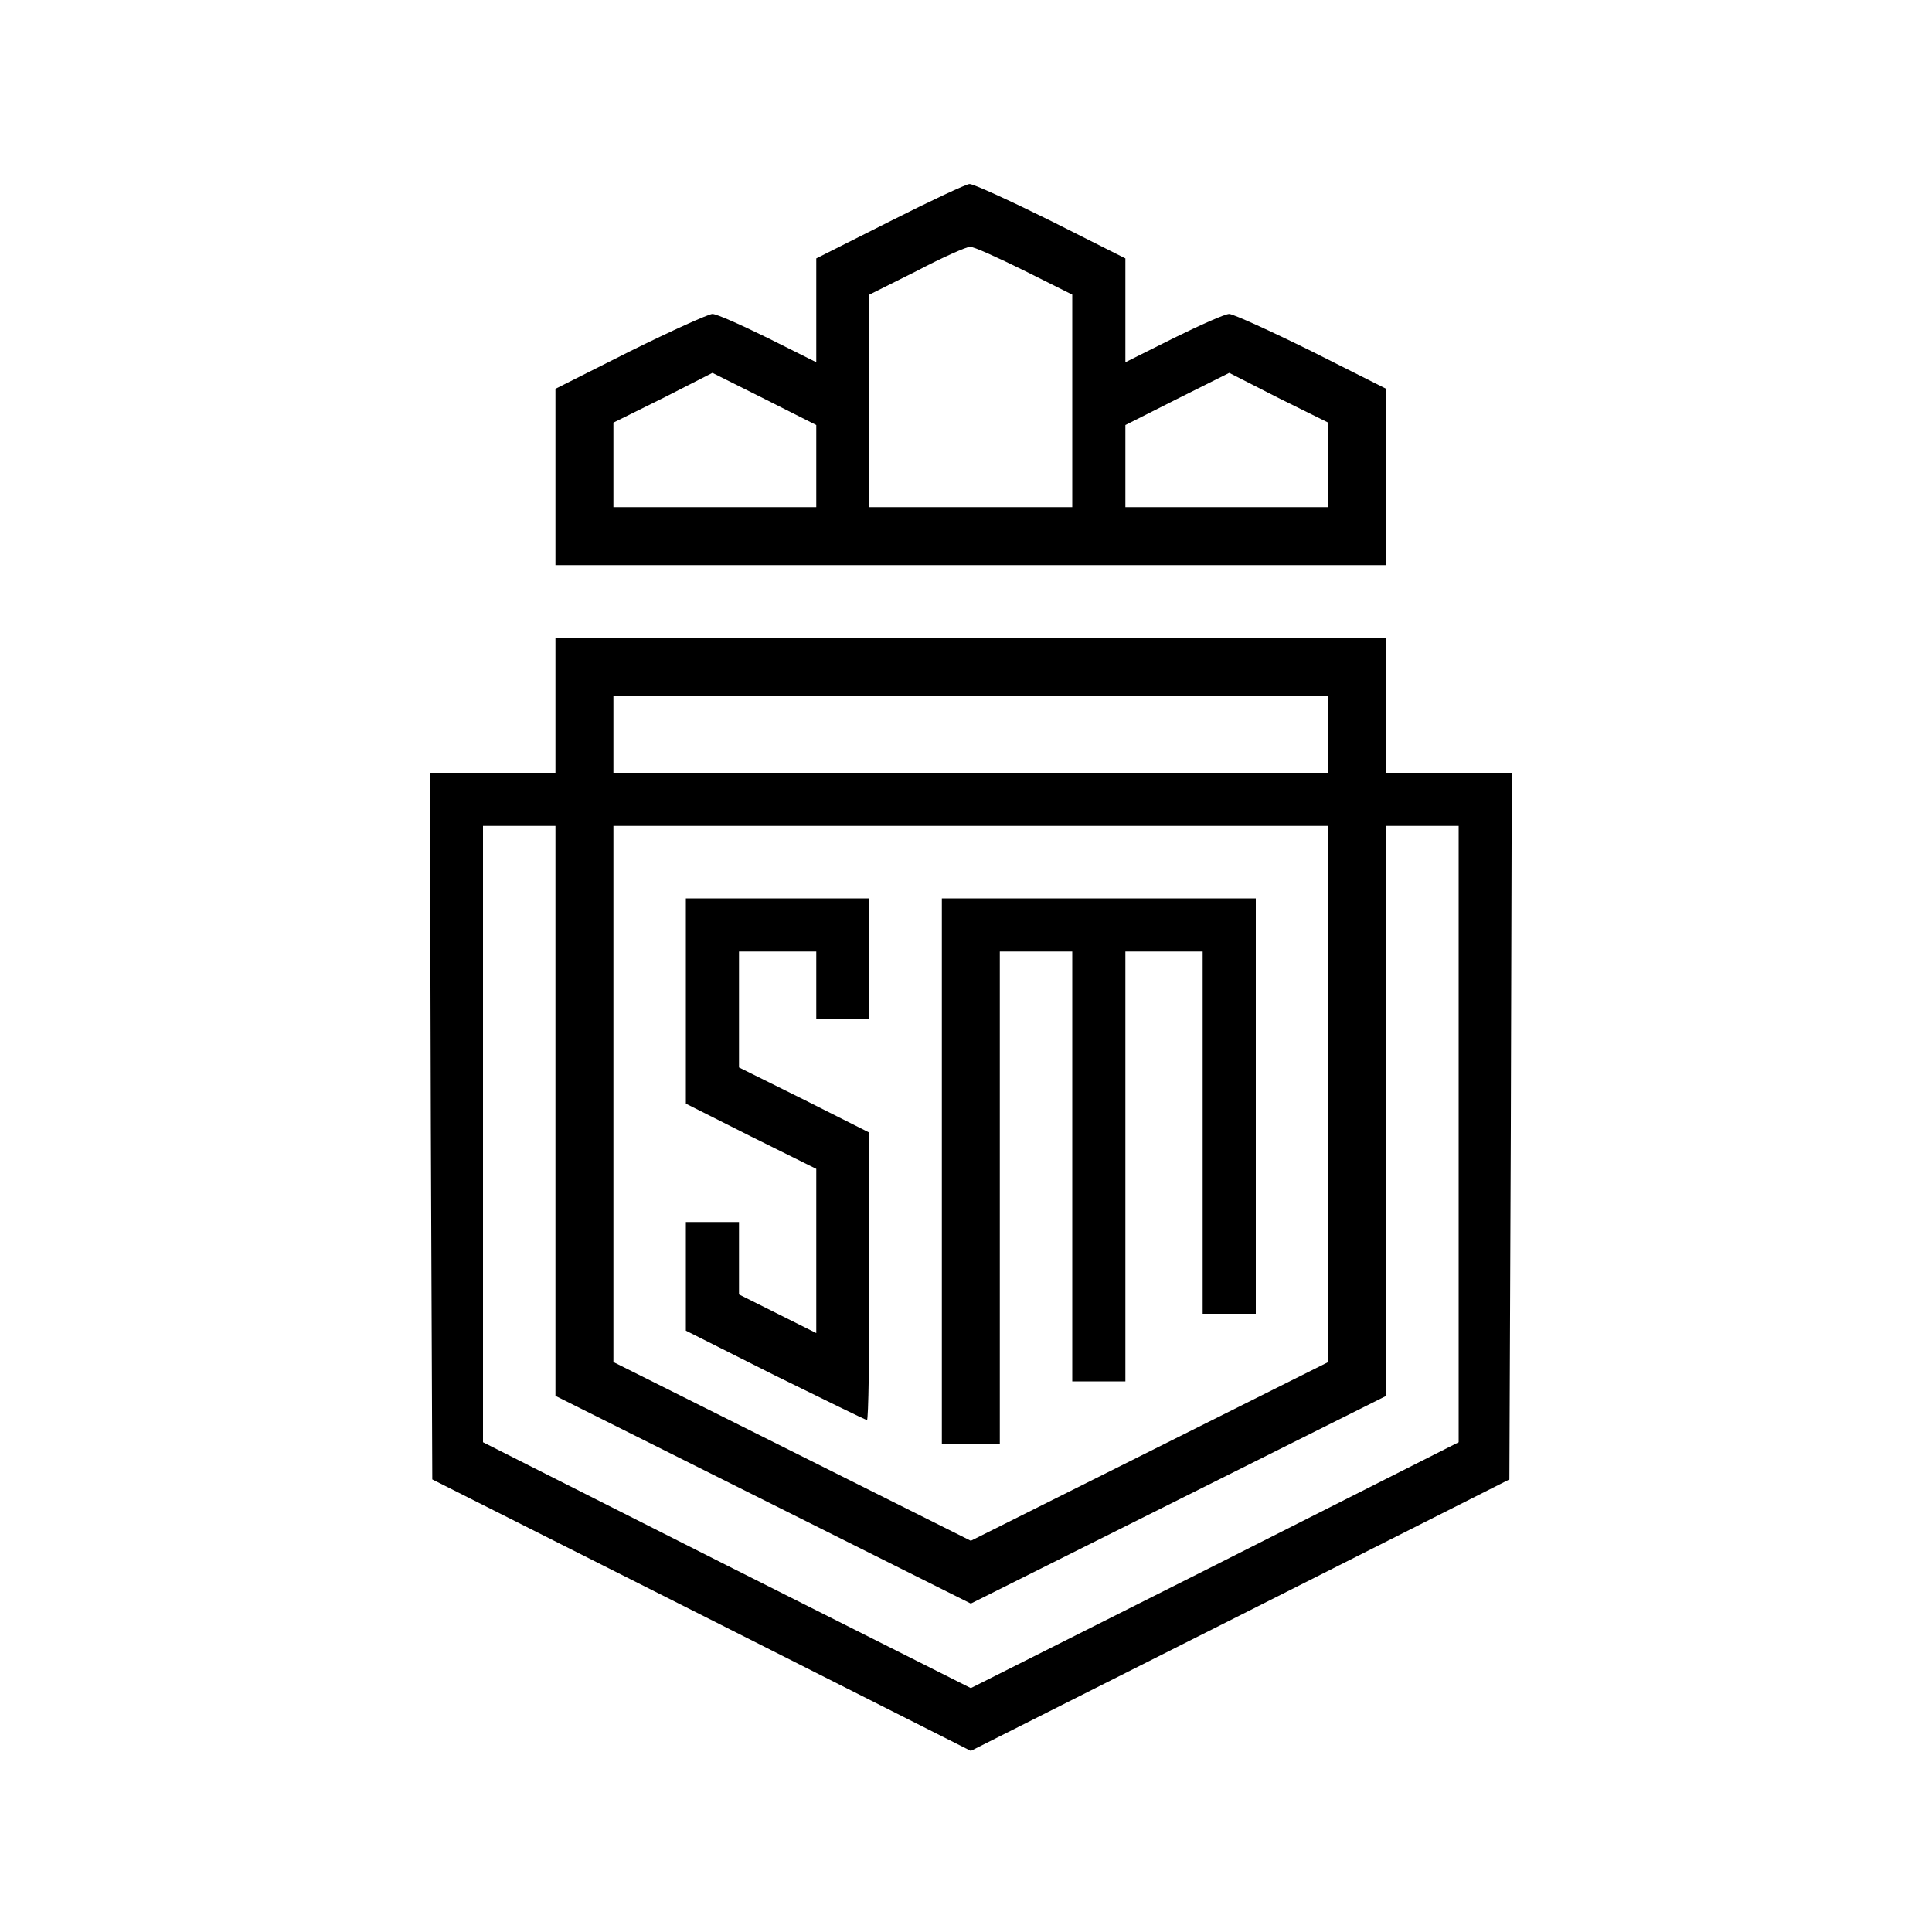 <svg version="1" xmlns="http://www.w3.org/2000/svg" width="533.333" height="533.333" viewBox="0 0 400 400"><path d="M184.3 45.8L169 53.5V75l-10-5c-5.5-2.7-10.6-5-11.5-5-.8 0-8.5 3.5-17 7.7L115 80.5V117h172V80.5l-15.5-7.8c-8.5-4.2-16.2-7.7-17-7.7-.9 0-6 2.3-11.5 5l-10 5V53.5l-15.5-7.8c-8.5-4.2-16.1-7.7-16.8-7.6-.6 0-8.1 3.5-16.4 7.7zM212 56l10 5v44h-42V61l9.8-4.9c5.3-2.8 10.3-5 11-5 .7-.1 5.7 2.2 11.2 4.9zm-43 40.5v8.5h-42V87.5l10.3-5.1 10.2-5.2 10.8 5.4L169 88v8.5zm106-.3v8.8h-42V88l10.7-5.4 10.8-5.4 10.2 5.2 10.3 5.1v8.7zM115 146v14H89l.2 73.2.3 73.1 55.8 28.1 55.7 28.1 55.8-28.1 55.7-28.1.3-73.2.2-73.1h-26v-28H115v14zm160 6v8H127v-16h148v8zm-160 78v59l43 21.5 43 21.5 43-21.5 43-21.5V171h15v127.6l-50.5 25.5-50.5 25.4-50.5-25.4-50.5-25.5V171h15v59zm160-3.5V282l-37 18.5-37 18.5-37-18.5-37-18.5V171h148v55.5z"/><path d="M142 207.3v21.2l13.5 6.8L169 242v34l-8-4-8-4v-15h-11v22.5l18.5 9.3c10.2 5 18.7 9.2 19 9.2.3 0 .5-13.4.5-29.8v-29.7l-13.5-6.8L153 221v-24h16v14h11v-25h-38v21.3zM195 242.5V299h12V197h15v89h11v-89h16v75h11v-86h-65v56.5z"/></svg>